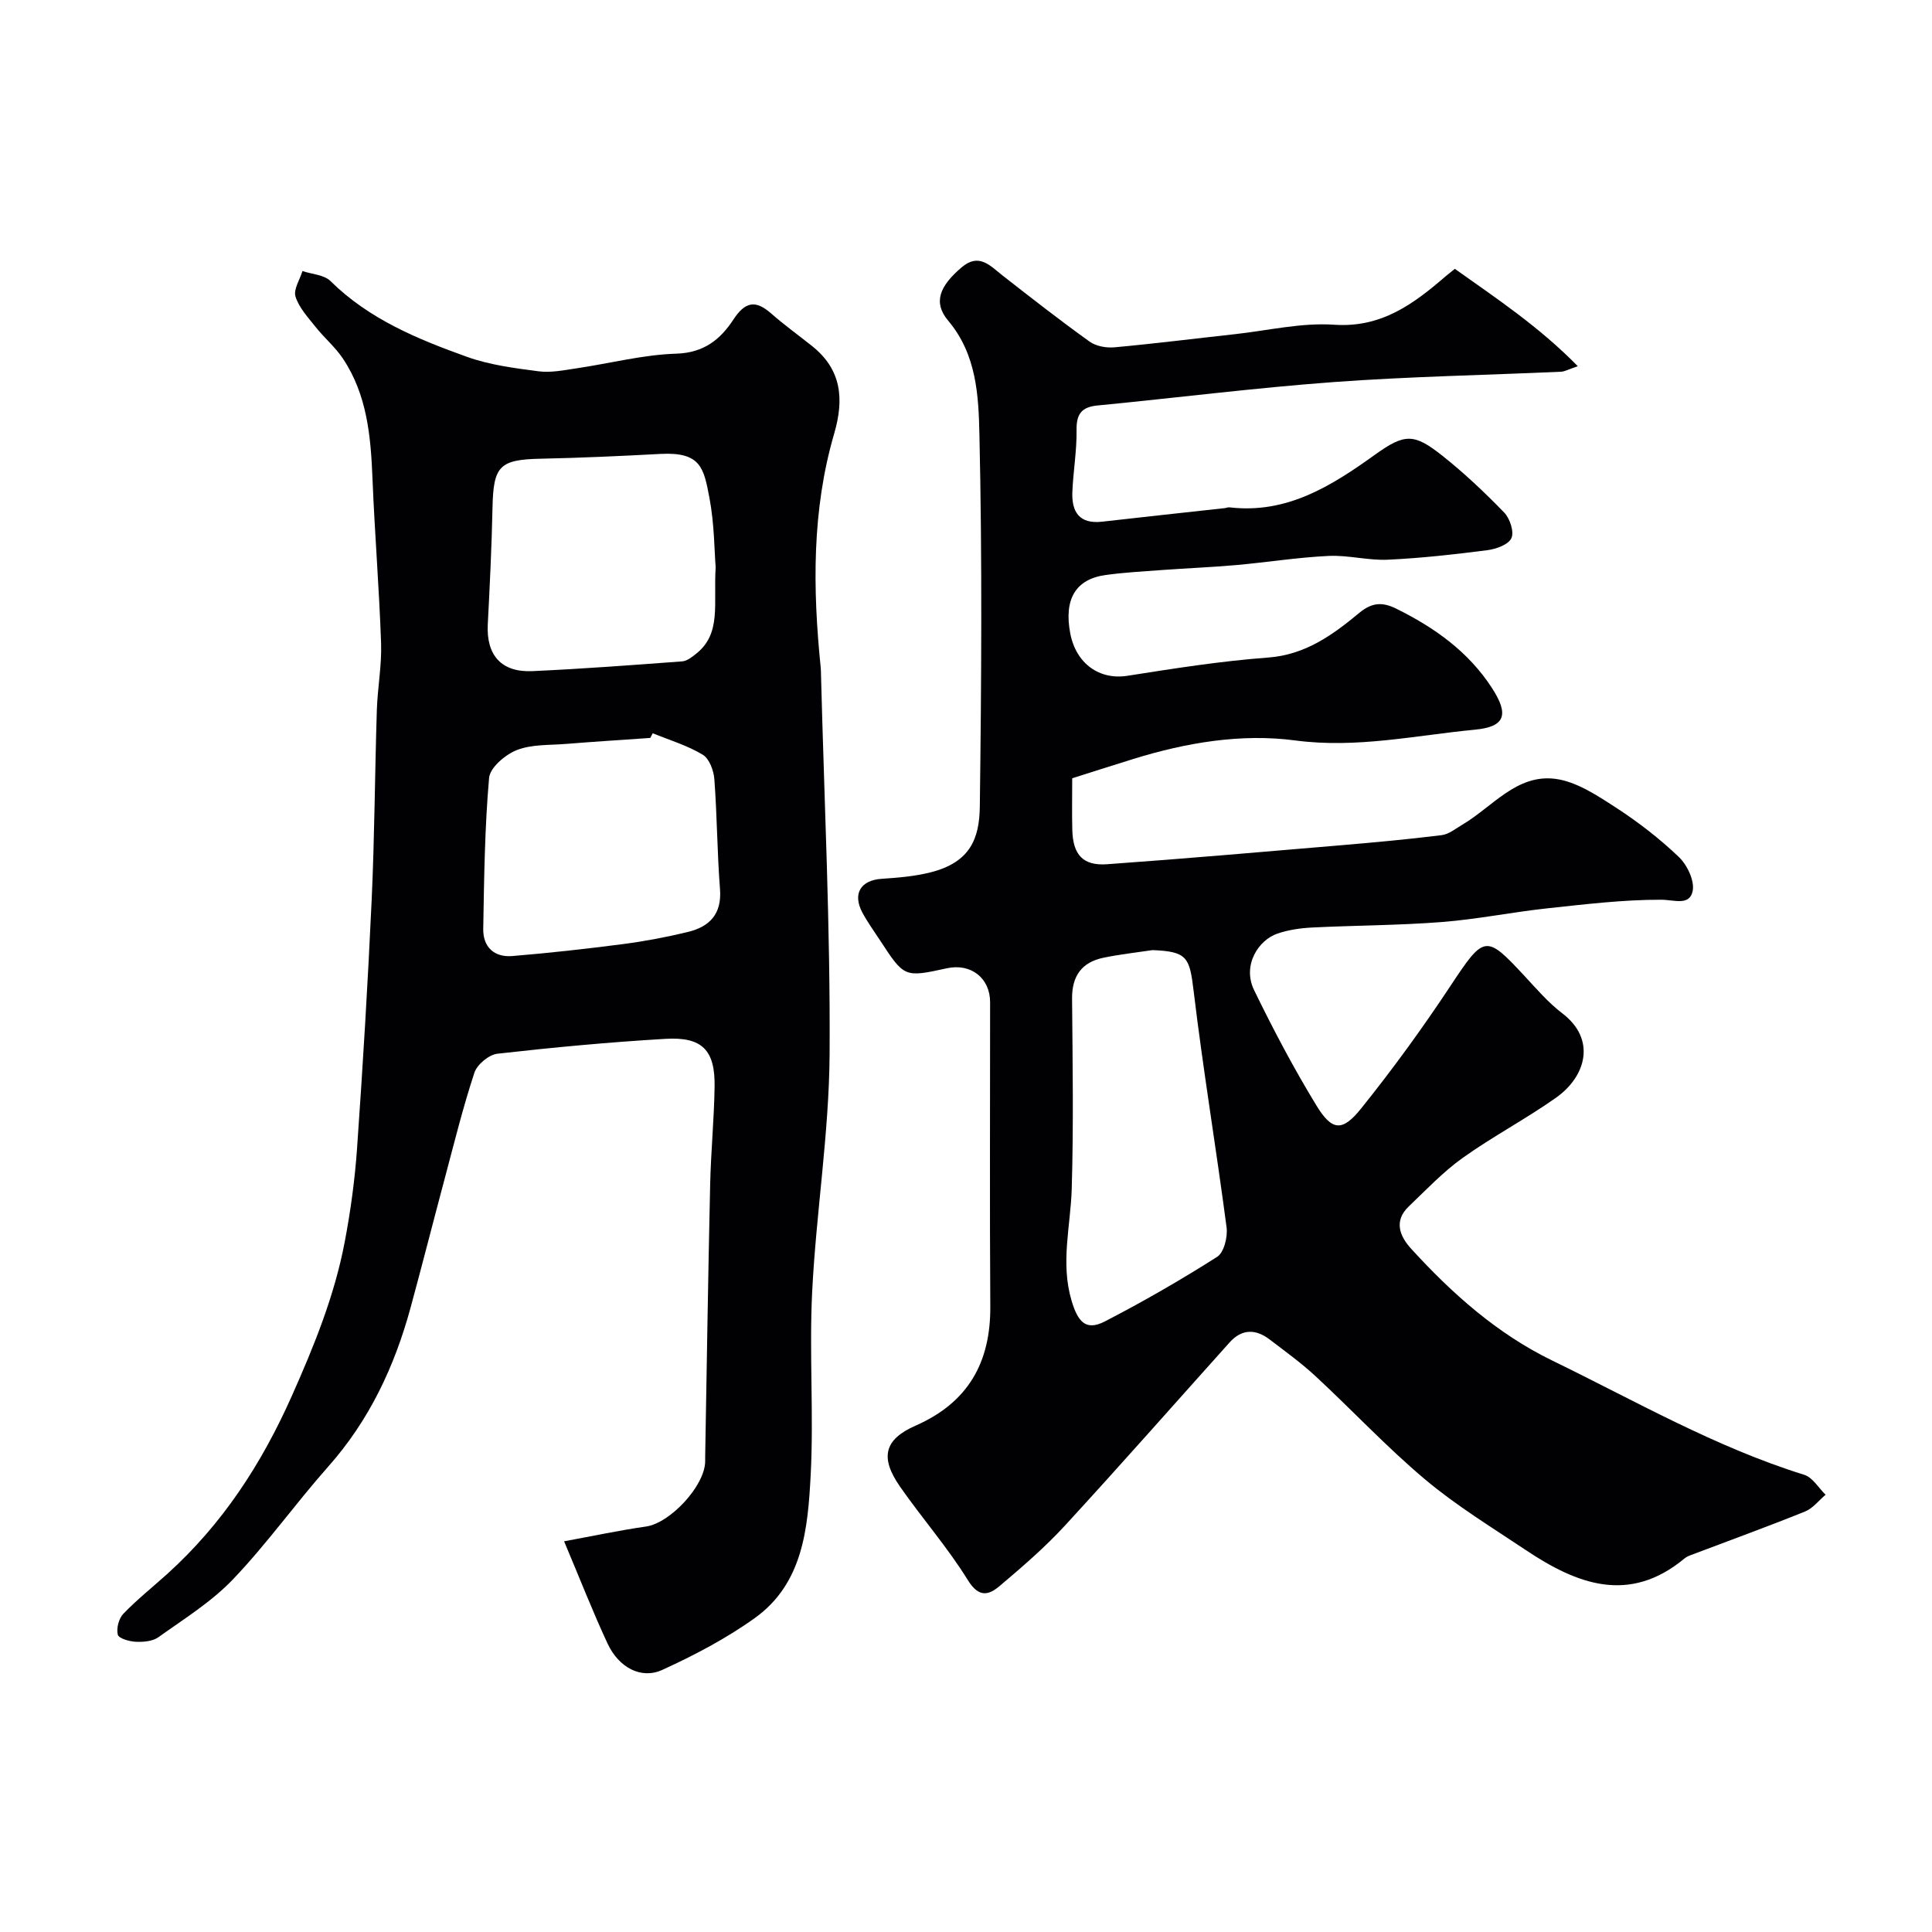 <svg enable-background="new 0 0 400 400" viewBox="0 0 400 400" xmlns="http://www.w3.org/2000/svg"><g fill="#010103"><path d="m301.21 55.66c8.63 6.14 17.44 11.97 25.45 20.16-1.95.66-2.69 1.1-3.44 1.14-15.69.71-31.4.99-47.06 2.14-16.34 1.2-32.61 3.27-48.93 4.85-3.31.32-4.39 1.77-4.34 5.1.06 4.26-.69 8.53-.87 12.8-.17 4.12 1.44 6.69 6.14 6.16 8.47-.97 16.95-1.87 25.42-2.81.33-.04.66-.2.97-.16 11.89 1.4 21.1-4.42 30.17-10.93 6.17-4.43 8.07-4.38 13.94.27 4.52 3.59 8.75 7.59 12.77 11.74 1.18 1.22 2.09 3.99 1.49 5.3-.61 1.34-3.17 2.26-4.98 2.49-6.84.88-13.71 1.65-20.6 1.97-4.08.19-8.22-.98-12.29-.78-6.38.3-12.72 1.32-19.08 1.89-5.09.45-10.19.65-15.29 1.02-3.93.29-7.87.5-11.77 1.04-6.24.86-8.67 5.03-7.32 12.11 1.21 6.3 6.1 9.65 11.8 8.76 9.68-1.52 19.4-3.06 29.16-3.78 7.76-.58 13.41-4.72 18.9-9.27 2.67-2.21 4.84-2.22 7.59-.87 7.93 3.91 14.97 8.9 19.86 16.45 3.52 5.44 2.82 8.02-3.51 8.62-12.35 1.18-24.5 3.92-37.24 2.23-11.2-1.48-22.61.46-33.55 3.85-4.47 1.38-8.93 2.82-12.61 3.98 0 3.88-.07 7.29.02 10.7.13 5.13 2.2 7.46 7.2 7.1 16.08-1.15 32.14-2.55 48.2-3.91 7.03-.6 14.07-1.24 21.07-2.11 1.5-.19 2.91-1.36 4.3-2.18 6.21-3.67 11.22-10.5 19.22-9.48 4.36.56 8.61 3.4 12.48 5.9 4.65 3.01 9.11 6.46 13.11 10.28 1.74 1.66 3.31 4.98 2.85 7.09-.67 3.08-3.82 1.76-6.52 1.76-7.85-.02-15.73.94-23.56 1.78-7.31.79-14.55 2.27-21.87 2.84-8.91.69-17.87.69-26.79 1.13-2.43.12-4.93.48-7.22 1.26-3.88 1.31-7.36 6.52-4.82 11.73 3.95 8.12 8.18 16.14 12.88 23.84 3.23 5.3 5.36 5.5 9.25.66 6.54-8.14 12.7-16.61 18.46-25.32 7.06-10.67 7.35-10.78 15.4-2.12 2.49 2.68 4.92 5.52 7.81 7.72 7.08 5.39 4.92 13.07-1.29 17.46-6.25 4.42-13.09 8.01-19.32 12.46-4.06 2.89-7.55 6.6-11.18 10.06-3.15 3-1.88 6.15.47 8.73 8.48 9.3 17.81 17.62 29.24 23.18 17.17 8.35 33.78 17.93 52.16 23.65 1.74.54 2.97 2.71 4.43 4.13-1.41 1.19-2.64 2.83-4.27 3.48-7.82 3.15-15.75 6.03-23.64 9.02-.46.17-.93.38-1.3.69-11.49 9.54-22.3 5.32-32.87-1.74-7.06-4.72-14.37-9.18-20.84-14.62-7.91-6.64-15.01-14.26-22.6-21.3-2.99-2.78-6.33-5.19-9.58-7.67-2.89-2.21-5.76-2.23-8.3.61-11.35 12.64-22.58 25.41-34.08 37.91-4.13 4.49-8.8 8.52-13.47 12.47-2.27 1.92-4.32 2.57-6.62-1.15-4.19-6.78-9.52-12.85-14.08-19.41-4.17-6-3.26-9.74 3.23-12.59 10.87-4.78 15.56-13.05 15.48-24.69-.14-21-.03-42-.04-62.99 0-5-3.98-8.1-8.94-7.02-8.81 1.92-8.81 1.92-13.84-5.77-1.25-1.91-2.6-3.77-3.67-5.77-2.08-3.9-.33-6.69 3.98-6.98 3.41-.23 6.88-.51 10.18-1.35 8.21-2.08 10.07-7.03 10.16-13.59.33-25.66.5-51.34-.08-76.99-.18-8.08-.56-16.62-6.47-23.63-3.15-3.74-1.83-7.12 2.8-11.05 3.6-3.06 5.9-.3 8.5 1.73 5.92 4.63 11.86 9.27 17.97 13.65 1.33.96 3.45 1.34 5.14 1.19 8.32-.76 16.62-1.81 24.93-2.72 6.85-.75 13.77-2.42 20.54-1.96 9.83.68 16.48-4.31 23.14-10.05.48-.41 1-.8 1.88-1.52zm-62.6 141.05c-3.39.51-6.81.88-10.16 1.58-4.46.93-6.52 3.75-6.49 8.43.11 13.14.32 26.28-.07 39.41-.23 7.72-2.36 15.29-.04 23.14 1.29 4.35 2.93 6.36 6.87 4.33 7.95-4.1 15.72-8.58 23.27-13.38 1.42-.9 2.22-4.12 1.96-6.1-2.14-16.33-4.86-32.58-6.82-48.93-.84-7.01-1.32-8.19-8.52-8.48z"/><path d="m116.79 319.11c5.95-1.09 11.43-2.27 16.97-3.06 4.98-.71 12.21-8.43 12.24-13.52 0-.33 0-.67 0-1 .33-18.76.61-37.52 1.03-56.28.15-6.77.82-13.53.92-20.3.11-7.51-2.55-10.31-10.13-9.87-11.63.68-23.25 1.77-34.83 3.08-1.77.2-4.21 2.23-4.77 3.93-2.38 7.21-4.2 14.62-6.16 21.97-2.38 8.89-4.64 17.81-7.06 26.69-3.32 12.18-8.55 23.33-17.05 32.9-6.75 7.61-12.68 15.97-19.69 23.31-4.46 4.68-10.15 8.21-15.47 12.01-1.2.86-3.12 1.01-4.68.94-1.33-.06-3.53-.69-3.72-1.46-.33-1.3.2-3.35 1.15-4.34 2.85-2.96 6.1-5.54 9.15-8.3 11.36-10.29 19.41-22.62 25.7-36.73 4.65-10.44 8.86-20.8 10.98-31.95 1.22-6.42 2.11-12.95 2.56-19.46 1.2-17.12 2.24-34.25 3.02-51.38.6-13.08.66-26.19 1.07-39.28.15-4.6 1.03-9.21.88-13.8-.39-11.37-1.32-22.73-1.78-34.1-.35-8.76-1.11-17.39-6.15-24.91-1.58-2.36-3.85-4.26-5.63-6.51-1.57-1.98-3.43-3.98-4.16-6.29-.46-1.46.9-3.5 1.44-5.28 1.96.66 4.47.76 5.79 2.06 7.99 7.9 18.05 12.03 28.27 15.7 4.69 1.68 9.81 2.34 14.8 2.99 2.54.34 5.23-.22 7.81-.6 6.94-1.02 13.83-2.84 20.79-3.05 5.67-.18 9.09-2.99 11.72-7 2.45-3.74 4.57-4.21 7.86-1.32 2.7 2.37 5.63 4.48 8.44 6.72 6.14 4.88 6.7 10.96 4.61 18.15-4.64 15.89-4.45 32.14-2.79 48.43.05.5.05 1 .06 1.5.67 26.19 1.95 52.39 1.78 78.57-.11 16.41-2.79 32.78-3.61 49.2-.63 12.63.35 25.34-.31 37.97-.58 10.92-1.55 22.37-11.54 29.54-5.92 4.25-12.52 7.71-19.17 10.75-4.39 2.01-9.02-.48-11.33-5.43-3.02-6.47-5.62-13.15-9.01-21.19zm18.35-167.3c-.17.32-.34.64-.51.97-5.82.41-11.63.77-17.45 1.24-3.43.28-7.1.06-10.19 1.28-2.38.94-5.55 3.63-5.73 5.77-.91 10.38-1.03 20.83-1.21 31.25-.06 3.75 2.27 5.92 6 5.62 7.67-.63 15.33-1.49 22.97-2.48 4.5-.59 8.99-1.44 13.41-2.51 4.47-1.09 7.03-3.69 6.64-8.84-.59-7.58-.6-15.2-1.17-22.77-.13-1.79-1.04-4.27-2.4-5.08-3.19-1.93-6.87-3.02-10.36-4.45zm13.03-34.37c-.27-3.3-.26-8.97-1.3-14.42-1.16-6.06-1.72-9.49-10.12-9.04-8.24.44-16.49.82-24.74.99-8.56.17-9.86 1.47-10.04 10.07-.17 8.08-.56 16.15-.98 24.22-.33 6.36 2.78 9.98 9.23 9.69 10.35-.47 20.69-1.25 31.02-2.02 1-.07 2.03-.9 2.89-1.58 5.27-4.2 3.56-10.16 4.04-17.91z"/></g></svg>